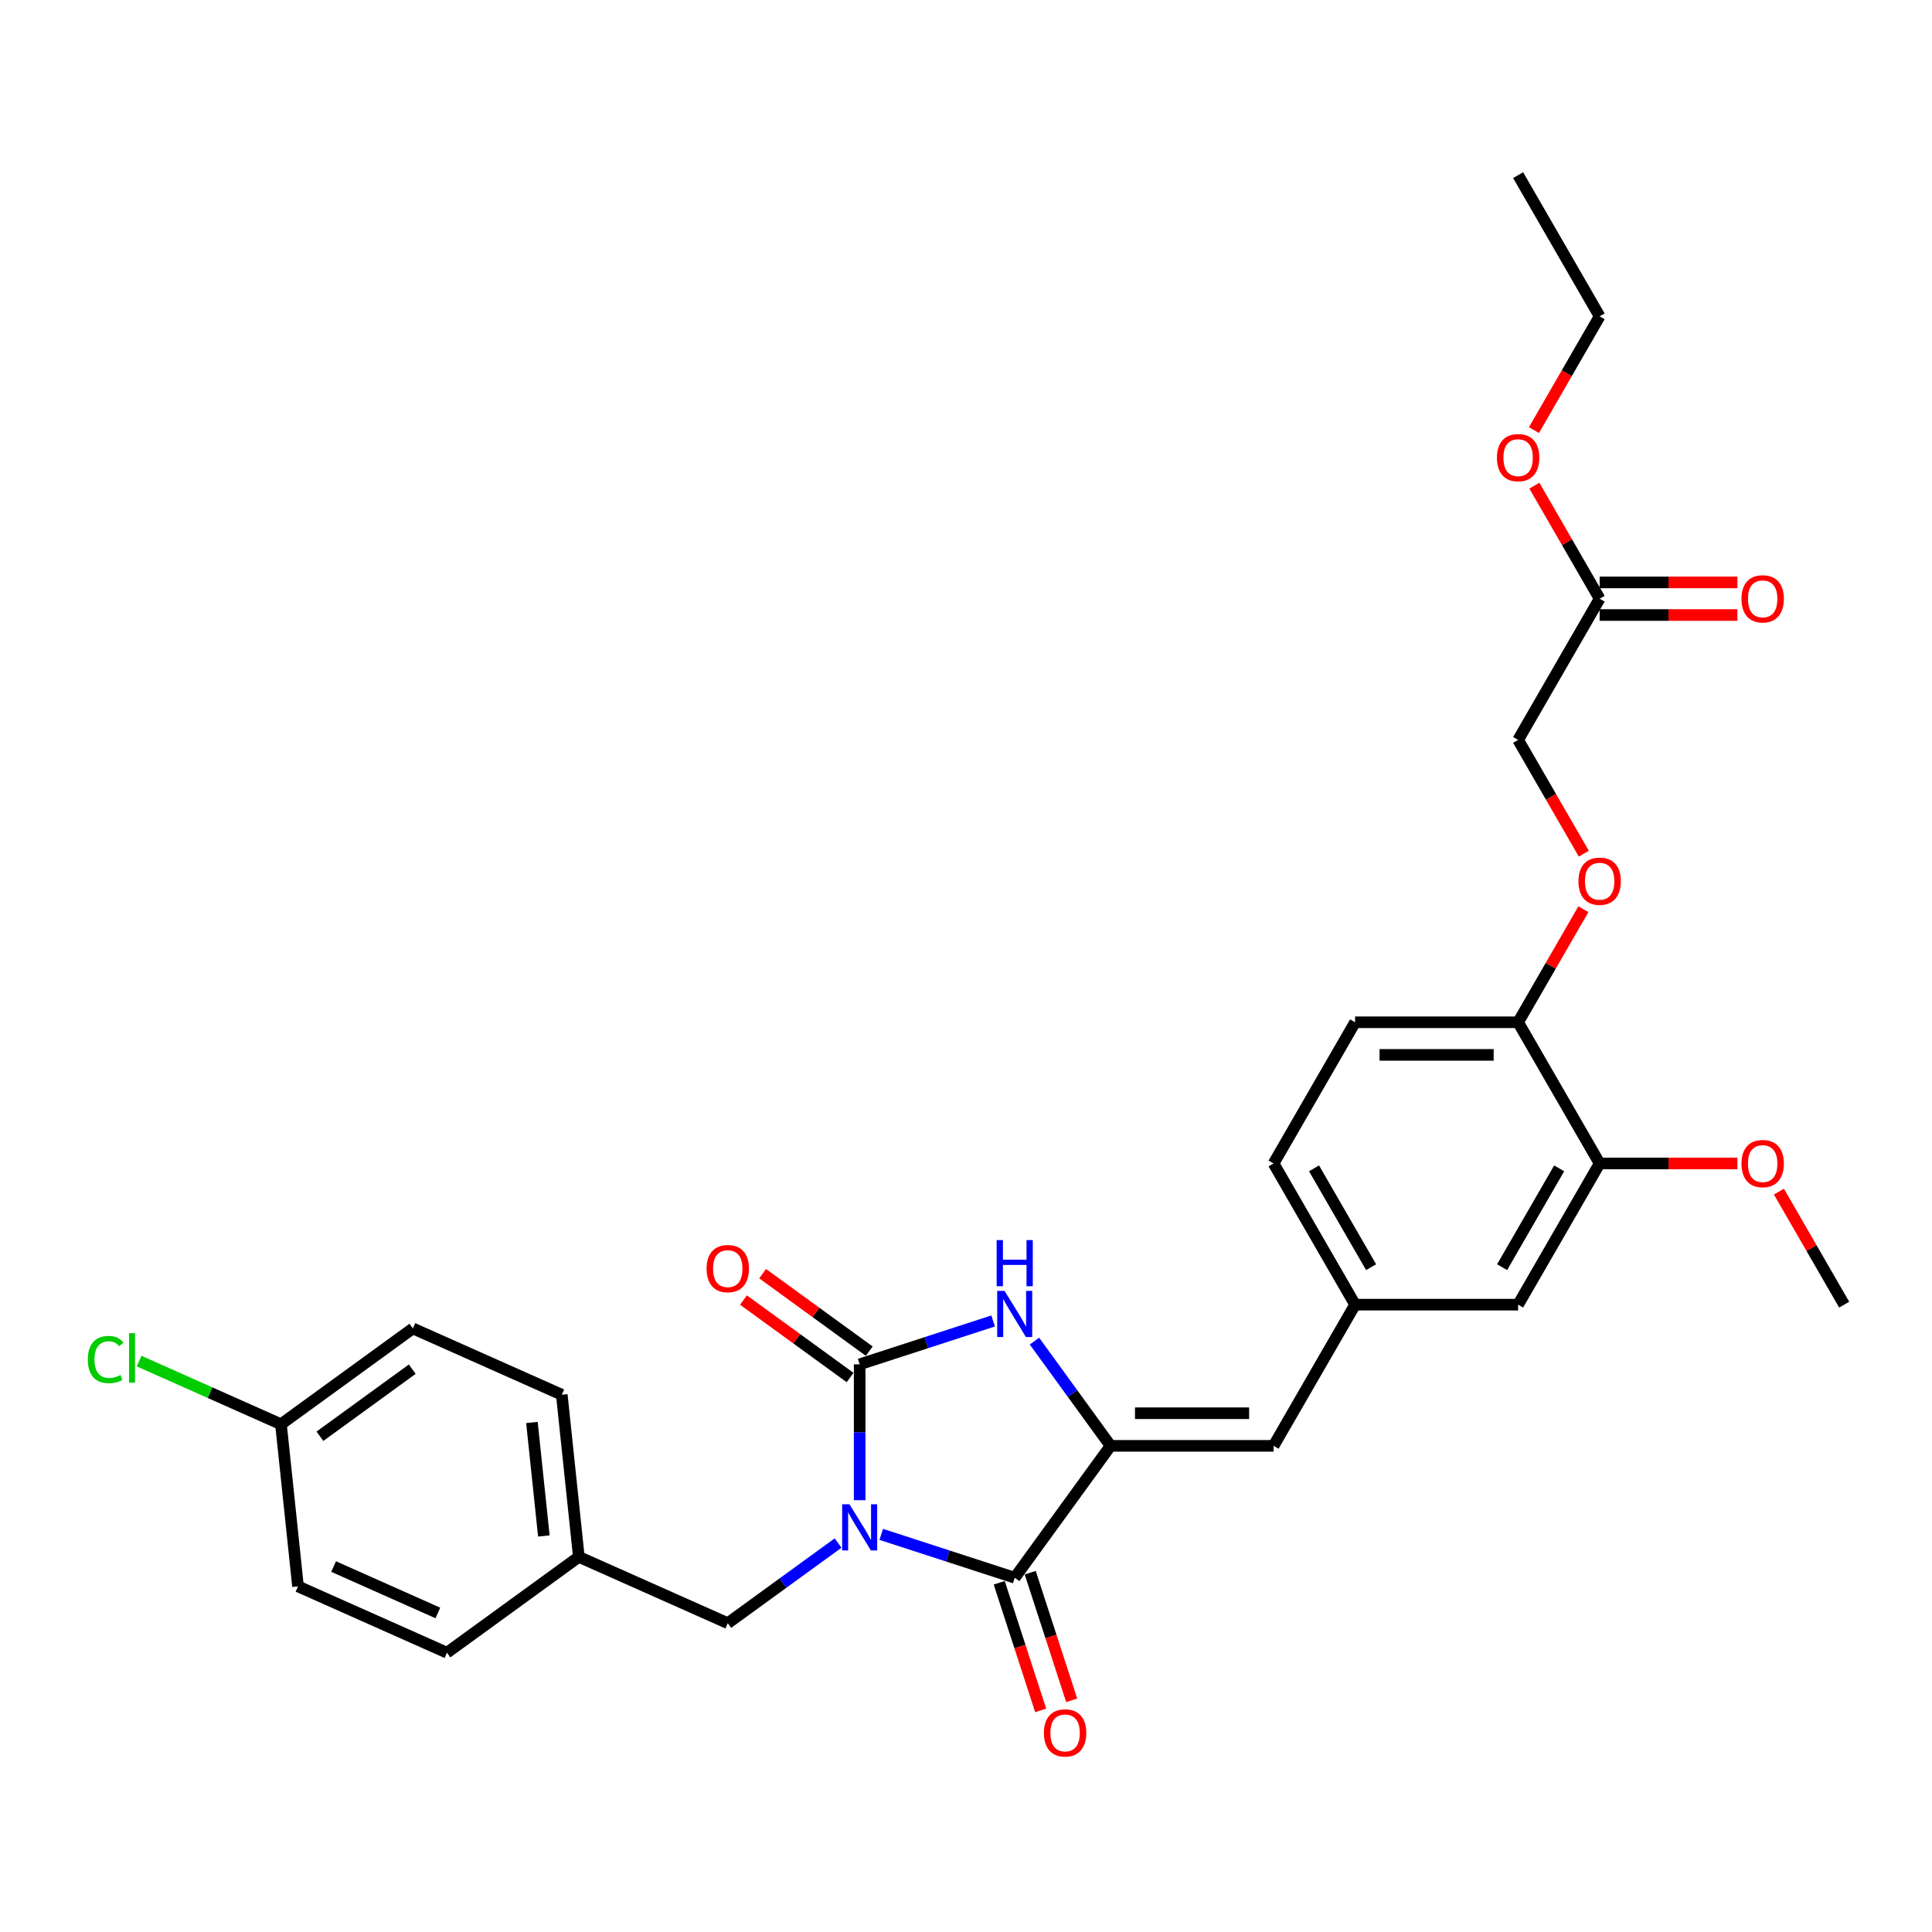 <?xml version='1.0' encoding='iso-8859-1'?>
<svg version='1.1' baseProfile='full'
              xmlns='http://www.w3.org/2000/svg'
                      xmlns:rdkit='http://www.rdkit.org/xml'
                      xmlns:xlink='http://www.w3.org/1999/xlink'
                  xml:space='preserve'
width='1000px' height='1000px' viewBox='0 0 1000 1000'>
<!-- END OF HEADER -->
<rect style='opacity:1.0;fill:#FFFFFF;stroke:none' width='1000' height='1000' x='0' y='0'> </rect>
<path class='bond-0' d='M 444.963,776.5 L 444.963,741.337' style='fill:none;fill-rule:evenodd;stroke:#0000FF;stroke-width:6px;stroke-linecap:butt;stroke-linejoin:miter;stroke-opacity:1' />
<path class='bond-0' d='M 444.963,741.337 L 444.963,706.174' style='fill:none;fill-rule:evenodd;stroke:#000000;stroke-width:6px;stroke-linecap:butt;stroke-linejoin:miter;stroke-opacity:1' />
<path class='bond-1' d='M 456.135,794.188 L 490.676,805.411' style='fill:none;fill-rule:evenodd;stroke:#0000FF;stroke-width:6px;stroke-linecap:butt;stroke-linejoin:miter;stroke-opacity:1' />
<path class='bond-1' d='M 490.676,805.411 L 525.217,816.634' style='fill:none;fill-rule:evenodd;stroke:#000000;stroke-width:6px;stroke-linecap:butt;stroke-linejoin:miter;stroke-opacity:1' />
<path class='bond-5' d='M 433.79,798.675 L 405.242,819.417' style='fill:none;fill-rule:evenodd;stroke:#0000FF;stroke-width:6px;stroke-linecap:butt;stroke-linejoin:miter;stroke-opacity:1' />
<path class='bond-5' d='M 405.242,819.417 L 376.695,840.158' style='fill:none;fill-rule:evenodd;stroke:#000000;stroke-width:6px;stroke-linecap:butt;stroke-linejoin:miter;stroke-opacity:1' />
<path class='bond-3' d='M 444.963,706.174 L 479.504,694.951' style='fill:none;fill-rule:evenodd;stroke:#000000;stroke-width:6px;stroke-linecap:butt;stroke-linejoin:miter;stroke-opacity:1' />
<path class='bond-3' d='M 479.504,694.951 L 514.044,683.728' style='fill:none;fill-rule:evenodd;stroke:#0000FF;stroke-width:6px;stroke-linecap:butt;stroke-linejoin:miter;stroke-opacity:1' />
<path class='bond-6' d='M 449.923,699.347 L 422.328,679.299' style='fill:none;fill-rule:evenodd;stroke:#000000;stroke-width:6px;stroke-linecap:butt;stroke-linejoin:miter;stroke-opacity:1' />
<path class='bond-6' d='M 422.328,679.299 L 394.734,659.25' style='fill:none;fill-rule:evenodd;stroke:#FF0000;stroke-width:6px;stroke-linecap:butt;stroke-linejoin:miter;stroke-opacity:1' />
<path class='bond-6' d='M 440.003,713.001 L 412.409,692.952' style='fill:none;fill-rule:evenodd;stroke:#000000;stroke-width:6px;stroke-linecap:butt;stroke-linejoin:miter;stroke-opacity:1' />
<path class='bond-6' d='M 412.409,692.952 L 384.814,672.904' style='fill:none;fill-rule:evenodd;stroke:#FF0000;stroke-width:6px;stroke-linecap:butt;stroke-linejoin:miter;stroke-opacity:1' />
<path class='bond-2' d='M 525.217,816.634 L 574.817,748.366' style='fill:none;fill-rule:evenodd;stroke:#000000;stroke-width:6px;stroke-linecap:butt;stroke-linejoin:miter;stroke-opacity:1' />
<path class='bond-8' d='M 517.192,819.242 L 527.924,852.272' style='fill:none;fill-rule:evenodd;stroke:#000000;stroke-width:6px;stroke-linecap:butt;stroke-linejoin:miter;stroke-opacity:1' />
<path class='bond-8' d='M 527.924,852.272 L 538.656,885.303' style='fill:none;fill-rule:evenodd;stroke:#FF0000;stroke-width:6px;stroke-linecap:butt;stroke-linejoin:miter;stroke-opacity:1' />
<path class='bond-8' d='M 533.242,814.027 L 543.975,847.057' style='fill:none;fill-rule:evenodd;stroke:#000000;stroke-width:6px;stroke-linecap:butt;stroke-linejoin:miter;stroke-opacity:1' />
<path class='bond-8' d='M 543.975,847.057 L 554.707,880.087' style='fill:none;fill-rule:evenodd;stroke:#FF0000;stroke-width:6px;stroke-linecap:butt;stroke-linejoin:miter;stroke-opacity:1' />
<path class='bond-4' d='M 574.817,748.366 L 659.201,748.366' style='fill:none;fill-rule:evenodd;stroke:#000000;stroke-width:6px;stroke-linecap:butt;stroke-linejoin:miter;stroke-opacity:1' />
<path class='bond-4' d='M 587.474,731.489 L 646.543,731.489' style='fill:none;fill-rule:evenodd;stroke:#000000;stroke-width:6px;stroke-linecap:butt;stroke-linejoin:miter;stroke-opacity:1' />
<path class='bond-30' d='M 574.817,748.366 L 555.124,721.261' style='fill:none;fill-rule:evenodd;stroke:#000000;stroke-width:6px;stroke-linecap:butt;stroke-linejoin:miter;stroke-opacity:1' />
<path class='bond-30' d='M 555.124,721.261 L 535.431,694.156' style='fill:none;fill-rule:evenodd;stroke:#0000FF;stroke-width:6px;stroke-linecap:butt;stroke-linejoin:miter;stroke-opacity:1' />
<path class='bond-10' d='M 659.201,748.366 L 701.393,675.287' style='fill:none;fill-rule:evenodd;stroke:#000000;stroke-width:6px;stroke-linecap:butt;stroke-linejoin:miter;stroke-opacity:1' />
<path class='bond-17' d='M 376.695,840.158 L 299.606,805.836' style='fill:none;fill-rule:evenodd;stroke:#000000;stroke-width:6px;stroke-linecap:butt;stroke-linejoin:miter;stroke-opacity:1' />
<path class='bond-7' d='M 827.969,602.208 L 785.777,675.287' style='fill:none;fill-rule:evenodd;stroke:#000000;stroke-width:6px;stroke-linecap:butt;stroke-linejoin:miter;stroke-opacity:1' />
<path class='bond-7' d='M 807.025,604.732 L 777.49,655.887' style='fill:none;fill-rule:evenodd;stroke:#000000;stroke-width:6px;stroke-linecap:butt;stroke-linejoin:miter;stroke-opacity:1' />
<path class='bond-20' d='M 827.969,602.208 L 863.622,602.208' style='fill:none;fill-rule:evenodd;stroke:#000000;stroke-width:6px;stroke-linecap:butt;stroke-linejoin:miter;stroke-opacity:1' />
<path class='bond-20' d='M 863.622,602.208 L 899.274,602.208' style='fill:none;fill-rule:evenodd;stroke:#FF0000;stroke-width:6px;stroke-linecap:butt;stroke-linejoin:miter;stroke-opacity:1' />
<path class='bond-32' d='M 827.969,602.208 L 785.777,529.13' style='fill:none;fill-rule:evenodd;stroke:#000000;stroke-width:6px;stroke-linecap:butt;stroke-linejoin:miter;stroke-opacity:1' />
<path class='bond-9' d='M 785.777,529.13 L 701.393,529.13' style='fill:none;fill-rule:evenodd;stroke:#000000;stroke-width:6px;stroke-linecap:butt;stroke-linejoin:miter;stroke-opacity:1' />
<path class='bond-9' d='M 773.12,546.006 L 714.051,546.006' style='fill:none;fill-rule:evenodd;stroke:#000000;stroke-width:6px;stroke-linecap:butt;stroke-linejoin:miter;stroke-opacity:1' />
<path class='bond-13' d='M 785.777,529.13 L 802.669,499.872' style='fill:none;fill-rule:evenodd;stroke:#000000;stroke-width:6px;stroke-linecap:butt;stroke-linejoin:miter;stroke-opacity:1' />
<path class='bond-13' d='M 802.669,499.872 L 819.56,470.615' style='fill:none;fill-rule:evenodd;stroke:#FF0000;stroke-width:6px;stroke-linecap:butt;stroke-linejoin:miter;stroke-opacity:1' />
<path class='bond-12' d='M 701.393,675.287 L 785.777,675.287' style='fill:none;fill-rule:evenodd;stroke:#000000;stroke-width:6px;stroke-linecap:butt;stroke-linejoin:miter;stroke-opacity:1' />
<path class='bond-18' d='M 701.393,675.287 L 659.201,602.208' style='fill:none;fill-rule:evenodd;stroke:#000000;stroke-width:6px;stroke-linecap:butt;stroke-linejoin:miter;stroke-opacity:1' />
<path class='bond-18' d='M 709.68,655.887 L 680.145,604.732' style='fill:none;fill-rule:evenodd;stroke:#000000;stroke-width:6px;stroke-linecap:butt;stroke-linejoin:miter;stroke-opacity:1' />
<path class='bond-11' d='M 827.969,309.893 L 785.777,382.972' style='fill:none;fill-rule:evenodd;stroke:#000000;stroke-width:6px;stroke-linecap:butt;stroke-linejoin:miter;stroke-opacity:1' />
<path class='bond-14' d='M 827.969,318.331 L 863.622,318.331' style='fill:none;fill-rule:evenodd;stroke:#000000;stroke-width:6px;stroke-linecap:butt;stroke-linejoin:miter;stroke-opacity:1' />
<path class='bond-14' d='M 863.622,318.331 L 899.274,318.331' style='fill:none;fill-rule:evenodd;stroke:#FF0000;stroke-width:6px;stroke-linecap:butt;stroke-linejoin:miter;stroke-opacity:1' />
<path class='bond-14' d='M 827.969,301.455 L 863.622,301.455' style='fill:none;fill-rule:evenodd;stroke:#000000;stroke-width:6px;stroke-linecap:butt;stroke-linejoin:miter;stroke-opacity:1' />
<path class='bond-14' d='M 863.622,301.455 L 899.274,301.455' style='fill:none;fill-rule:evenodd;stroke:#FF0000;stroke-width:6px;stroke-linecap:butt;stroke-linejoin:miter;stroke-opacity:1' />
<path class='bond-21' d='M 827.969,309.893 L 811.078,280.636' style='fill:none;fill-rule:evenodd;stroke:#000000;stroke-width:6px;stroke-linecap:butt;stroke-linejoin:miter;stroke-opacity:1' />
<path class='bond-21' d='M 811.078,280.636 L 794.186,251.379' style='fill:none;fill-rule:evenodd;stroke:#FF0000;stroke-width:6px;stroke-linecap:butt;stroke-linejoin:miter;stroke-opacity:1' />
<path class='bond-16' d='M 819.775,441.857 L 802.776,412.415' style='fill:none;fill-rule:evenodd;stroke:#FF0000;stroke-width:6px;stroke-linecap:butt;stroke-linejoin:miter;stroke-opacity:1' />
<path class='bond-16' d='M 802.776,412.415 L 785.777,382.972' style='fill:none;fill-rule:evenodd;stroke:#000000;stroke-width:6px;stroke-linecap:butt;stroke-linejoin:miter;stroke-opacity:1' />
<path class='bond-15' d='M 701.393,529.13 L 659.201,602.208' style='fill:none;fill-rule:evenodd;stroke:#000000;stroke-width:6px;stroke-linecap:butt;stroke-linejoin:miter;stroke-opacity:1' />
<path class='bond-23' d='M 299.606,805.836 L 231.338,855.436' style='fill:none;fill-rule:evenodd;stroke:#000000;stroke-width:6px;stroke-linecap:butt;stroke-linejoin:miter;stroke-opacity:1' />
<path class='bond-24' d='M 299.606,805.836 L 290.785,721.914' style='fill:none;fill-rule:evenodd;stroke:#000000;stroke-width:6px;stroke-linecap:butt;stroke-linejoin:miter;stroke-opacity:1' />
<path class='bond-24' d='M 281.498,795.012 L 275.324,736.266' style='fill:none;fill-rule:evenodd;stroke:#000000;stroke-width:6px;stroke-linecap:butt;stroke-linejoin:miter;stroke-opacity:1' />
<path class='bond-19' d='M 145.428,737.191 L 213.697,687.592' style='fill:none;fill-rule:evenodd;stroke:#000000;stroke-width:6px;stroke-linecap:butt;stroke-linejoin:miter;stroke-opacity:1' />
<path class='bond-19' d='M 165.588,743.405 L 213.376,708.685' style='fill:none;fill-rule:evenodd;stroke:#000000;stroke-width:6px;stroke-linecap:butt;stroke-linejoin:miter;stroke-opacity:1' />
<path class='bond-22' d='M 145.428,737.191 L 108.715,720.846' style='fill:none;fill-rule:evenodd;stroke:#000000;stroke-width:6px;stroke-linecap:butt;stroke-linejoin:miter;stroke-opacity:1' />
<path class='bond-22' d='M 108.715,720.846 L 72.002,704.5' style='fill:none;fill-rule:evenodd;stroke:#00CC00;stroke-width:6px;stroke-linecap:butt;stroke-linejoin:miter;stroke-opacity:1' />
<path class='bond-31' d='M 145.428,737.191 L 154.249,821.113' style='fill:none;fill-rule:evenodd;stroke:#000000;stroke-width:6px;stroke-linecap:butt;stroke-linejoin:miter;stroke-opacity:1' />
<path class='bond-28' d='M 920.762,616.773 L 937.654,646.03' style='fill:none;fill-rule:evenodd;stroke:#FF0000;stroke-width:6px;stroke-linecap:butt;stroke-linejoin:miter;stroke-opacity:1' />
<path class='bond-28' d='M 937.654,646.03 L 954.545,675.287' style='fill:none;fill-rule:evenodd;stroke:#000000;stroke-width:6px;stroke-linecap:butt;stroke-linejoin:miter;stroke-opacity:1' />
<path class='bond-27' d='M 793.972,222.621 L 810.97,193.178' style='fill:none;fill-rule:evenodd;stroke:#FF0000;stroke-width:6px;stroke-linecap:butt;stroke-linejoin:miter;stroke-opacity:1' />
<path class='bond-27' d='M 810.97,193.178 L 827.969,163.735' style='fill:none;fill-rule:evenodd;stroke:#000000;stroke-width:6px;stroke-linecap:butt;stroke-linejoin:miter;stroke-opacity:1' />
<path class='bond-25' d='M 231.338,855.436 L 154.249,821.113' style='fill:none;fill-rule:evenodd;stroke:#000000;stroke-width:6px;stroke-linecap:butt;stroke-linejoin:miter;stroke-opacity:1' />
<path class='bond-25' d='M 226.639,834.869 L 172.677,810.844' style='fill:none;fill-rule:evenodd;stroke:#000000;stroke-width:6px;stroke-linecap:butt;stroke-linejoin:miter;stroke-opacity:1' />
<path class='bond-26' d='M 290.785,721.914 L 213.697,687.592' style='fill:none;fill-rule:evenodd;stroke:#000000;stroke-width:6px;stroke-linecap:butt;stroke-linejoin:miter;stroke-opacity:1' />
<path class='bond-29' d='M 827.969,163.735 L 785.777,90.656' style='fill:none;fill-rule:evenodd;stroke:#000000;stroke-width:6px;stroke-linecap:butt;stroke-linejoin:miter;stroke-opacity:1' />
<path  class='atom-0' d='M 439.68 778.609
L 447.511 791.267
Q 448.288 792.516, 449.536 794.777
Q 450.785 797.039, 450.853 797.174
L 450.853 778.609
L 454.026 778.609
L 454.026 802.507
L 450.752 802.507
L 442.347 788.668
Q 441.368 787.048, 440.322 785.191
Q 439.309 783.335, 439.005 782.761
L 439.005 802.507
L 435.9 802.507
L 435.9 778.609
L 439.68 778.609
' fill='#0000FF'/>
<path  class='atom-4' d='M 519.934 668.149
L 527.765 680.807
Q 528.542 682.056, 529.791 684.317
Q 531.039 686.578, 531.107 686.714
L 531.107 668.149
L 534.28 668.149
L 534.28 692.047
L 531.006 692.047
L 522.601 678.208
Q 521.622 676.587, 520.576 674.731
Q 519.563 672.875, 519.259 672.301
L 519.259 692.047
L 516.154 692.047
L 516.154 668.149
L 519.934 668.149
' fill='#0000FF'/>
<path  class='atom-4' d='M 515.867 641.862
L 519.108 641.862
L 519.108 652.021
L 531.326 652.021
L 531.326 641.862
L 534.567 641.862
L 534.567 665.759
L 531.326 665.759
L 531.326 654.722
L 519.108 654.722
L 519.108 665.759
L 515.867 665.759
L 515.867 641.862
' fill='#0000FF'/>
<path  class='atom-7' d='M 365.725 656.642
Q 365.725 650.904, 368.56 647.697
Q 371.395 644.49, 376.695 644.49
Q 381.994 644.49, 384.829 647.697
Q 387.665 650.904, 387.665 656.642
Q 387.665 662.447, 384.795 665.755
Q 381.926 669.029, 376.695 669.029
Q 371.429 669.029, 368.56 665.755
Q 365.725 662.481, 365.725 656.642
M 376.695 666.329
Q 380.34 666.329, 382.298 663.899
Q 384.289 661.435, 384.289 656.642
Q 384.289 651.95, 382.298 649.587
Q 380.34 647.191, 376.695 647.191
Q 373.049 647.191, 371.058 649.553
Q 369.1 651.916, 369.1 656.642
Q 369.1 661.468, 371.058 663.899
Q 373.049 666.329, 376.695 666.329
' fill='#FF0000'/>
<path  class='atom-9' d='M 540.323 896.956
Q 540.323 891.218, 543.158 888.011
Q 545.994 884.805, 551.293 884.805
Q 556.592 884.805, 559.428 888.011
Q 562.263 891.218, 562.263 896.956
Q 562.263 902.761, 559.394 906.069
Q 556.525 909.343, 551.293 909.343
Q 546.028 909.343, 543.158 906.069
Q 540.323 902.795, 540.323 896.956
M 551.293 906.643
Q 554.938 906.643, 556.896 904.213
Q 558.888 901.749, 558.888 896.956
Q 558.888 892.264, 556.896 889.901
Q 554.938 887.505, 551.293 887.505
Q 547.648 887.505, 545.656 889.868
Q 543.699 892.23, 543.699 896.956
Q 543.699 901.783, 545.656 904.213
Q 547.648 906.643, 551.293 906.643
' fill='#FF0000'/>
<path  class='atom-14' d='M 816.999 456.118
Q 816.999 450.38, 819.835 447.173
Q 822.67 443.967, 827.969 443.967
Q 833.269 443.967, 836.104 447.173
Q 838.939 450.38, 838.939 456.118
Q 838.939 461.924, 836.07 465.232
Q 833.201 468.506, 827.969 468.506
Q 822.704 468.506, 819.835 465.232
Q 816.999 461.958, 816.999 456.118
M 827.969 465.806
Q 831.615 465.806, 833.572 463.375
Q 835.564 460.911, 835.564 456.118
Q 835.564 451.426, 833.572 449.064
Q 831.615 446.667, 827.969 446.667
Q 824.324 446.667, 822.332 449.03
Q 820.375 451.393, 820.375 456.118
Q 820.375 460.945, 822.332 463.375
Q 824.324 465.806, 827.969 465.806
' fill='#FF0000'/>
<path  class='atom-15' d='M 901.383 309.961
Q 901.383 304.222, 904.219 301.016
Q 907.054 297.809, 912.353 297.809
Q 917.653 297.809, 920.488 301.016
Q 923.323 304.222, 923.323 309.961
Q 923.323 315.766, 920.454 319.074
Q 917.585 322.348, 912.353 322.348
Q 907.088 322.348, 904.219 319.074
Q 901.383 315.8, 901.383 309.961
M 912.353 319.648
Q 915.999 319.648, 917.956 317.218
Q 919.948 314.754, 919.948 309.961
Q 919.948 305.269, 917.956 302.906
Q 915.999 300.51, 912.353 300.51
Q 908.708 300.51, 906.717 302.872
Q 904.759 305.235, 904.759 309.961
Q 904.759 314.787, 906.717 317.218
Q 908.708 319.648, 912.353 319.648
' fill='#FF0000'/>
<path  class='atom-21' d='M 901.383 602.276
Q 901.383 596.538, 904.219 593.331
Q 907.054 590.125, 912.353 590.125
Q 917.653 590.125, 920.488 593.331
Q 923.323 596.538, 923.323 602.276
Q 923.323 608.081, 920.454 611.389
Q 917.585 614.663, 912.353 614.663
Q 907.088 614.663, 904.219 611.389
Q 901.383 608.115, 901.383 602.276
M 912.353 611.963
Q 915.999 611.963, 917.956 609.533
Q 919.948 607.069, 919.948 602.276
Q 919.948 597.584, 917.956 595.221
Q 915.999 592.825, 912.353 592.825
Q 908.708 592.825, 906.717 595.188
Q 904.759 597.55, 904.759 602.276
Q 904.759 607.103, 906.717 609.533
Q 908.708 611.963, 912.353 611.963
' fill='#FF0000'/>
<path  class='atom-22' d='M 774.807 236.882
Q 774.807 231.144, 777.642 227.937
Q 780.478 224.73, 785.777 224.73
Q 791.076 224.73, 793.912 227.937
Q 796.747 231.144, 796.747 236.882
Q 796.747 242.687, 793.878 245.995
Q 791.009 249.269, 785.777 249.269
Q 780.512 249.269, 777.642 245.995
Q 774.807 242.721, 774.807 236.882
M 785.777 246.569
Q 789.423 246.569, 791.38 244.139
Q 793.372 241.675, 793.372 236.882
Q 793.372 232.19, 791.38 229.827
Q 789.423 227.431, 785.777 227.431
Q 782.132 227.431, 780.14 229.793
Q 778.183 232.156, 778.183 236.882
Q 778.183 241.708, 780.14 244.139
Q 782.132 246.569, 785.777 246.569
' fill='#FF0000'/>
<path  class='atom-23' d='M 45.455 703.696
Q 45.455 697.756, 48.222 694.65
Q 51.024 691.511, 56.323 691.511
Q 61.251 691.511, 63.884 694.988
L 61.656 696.811
Q 59.732 694.279, 56.323 694.279
Q 52.712 694.279, 50.788 696.709
Q 48.897 699.106, 48.897 703.696
Q 48.897 708.422, 50.855 710.852
Q 52.847 713.282, 56.694 713.282
Q 59.327 713.282, 62.399 711.696
L 63.344 714.227
Q 62.095 715.038, 60.205 715.51
Q 58.315 715.983, 56.222 715.983
Q 51.024 715.983, 48.222 712.81
Q 45.455 709.637, 45.455 703.696
' fill='#00CC00'/>
<path  class='atom-23' d='M 66.787 690.06
L 69.892 690.06
L 69.892 715.679
L 66.787 715.679
L 66.787 690.06
' fill='#00CC00'/>
</svg>
